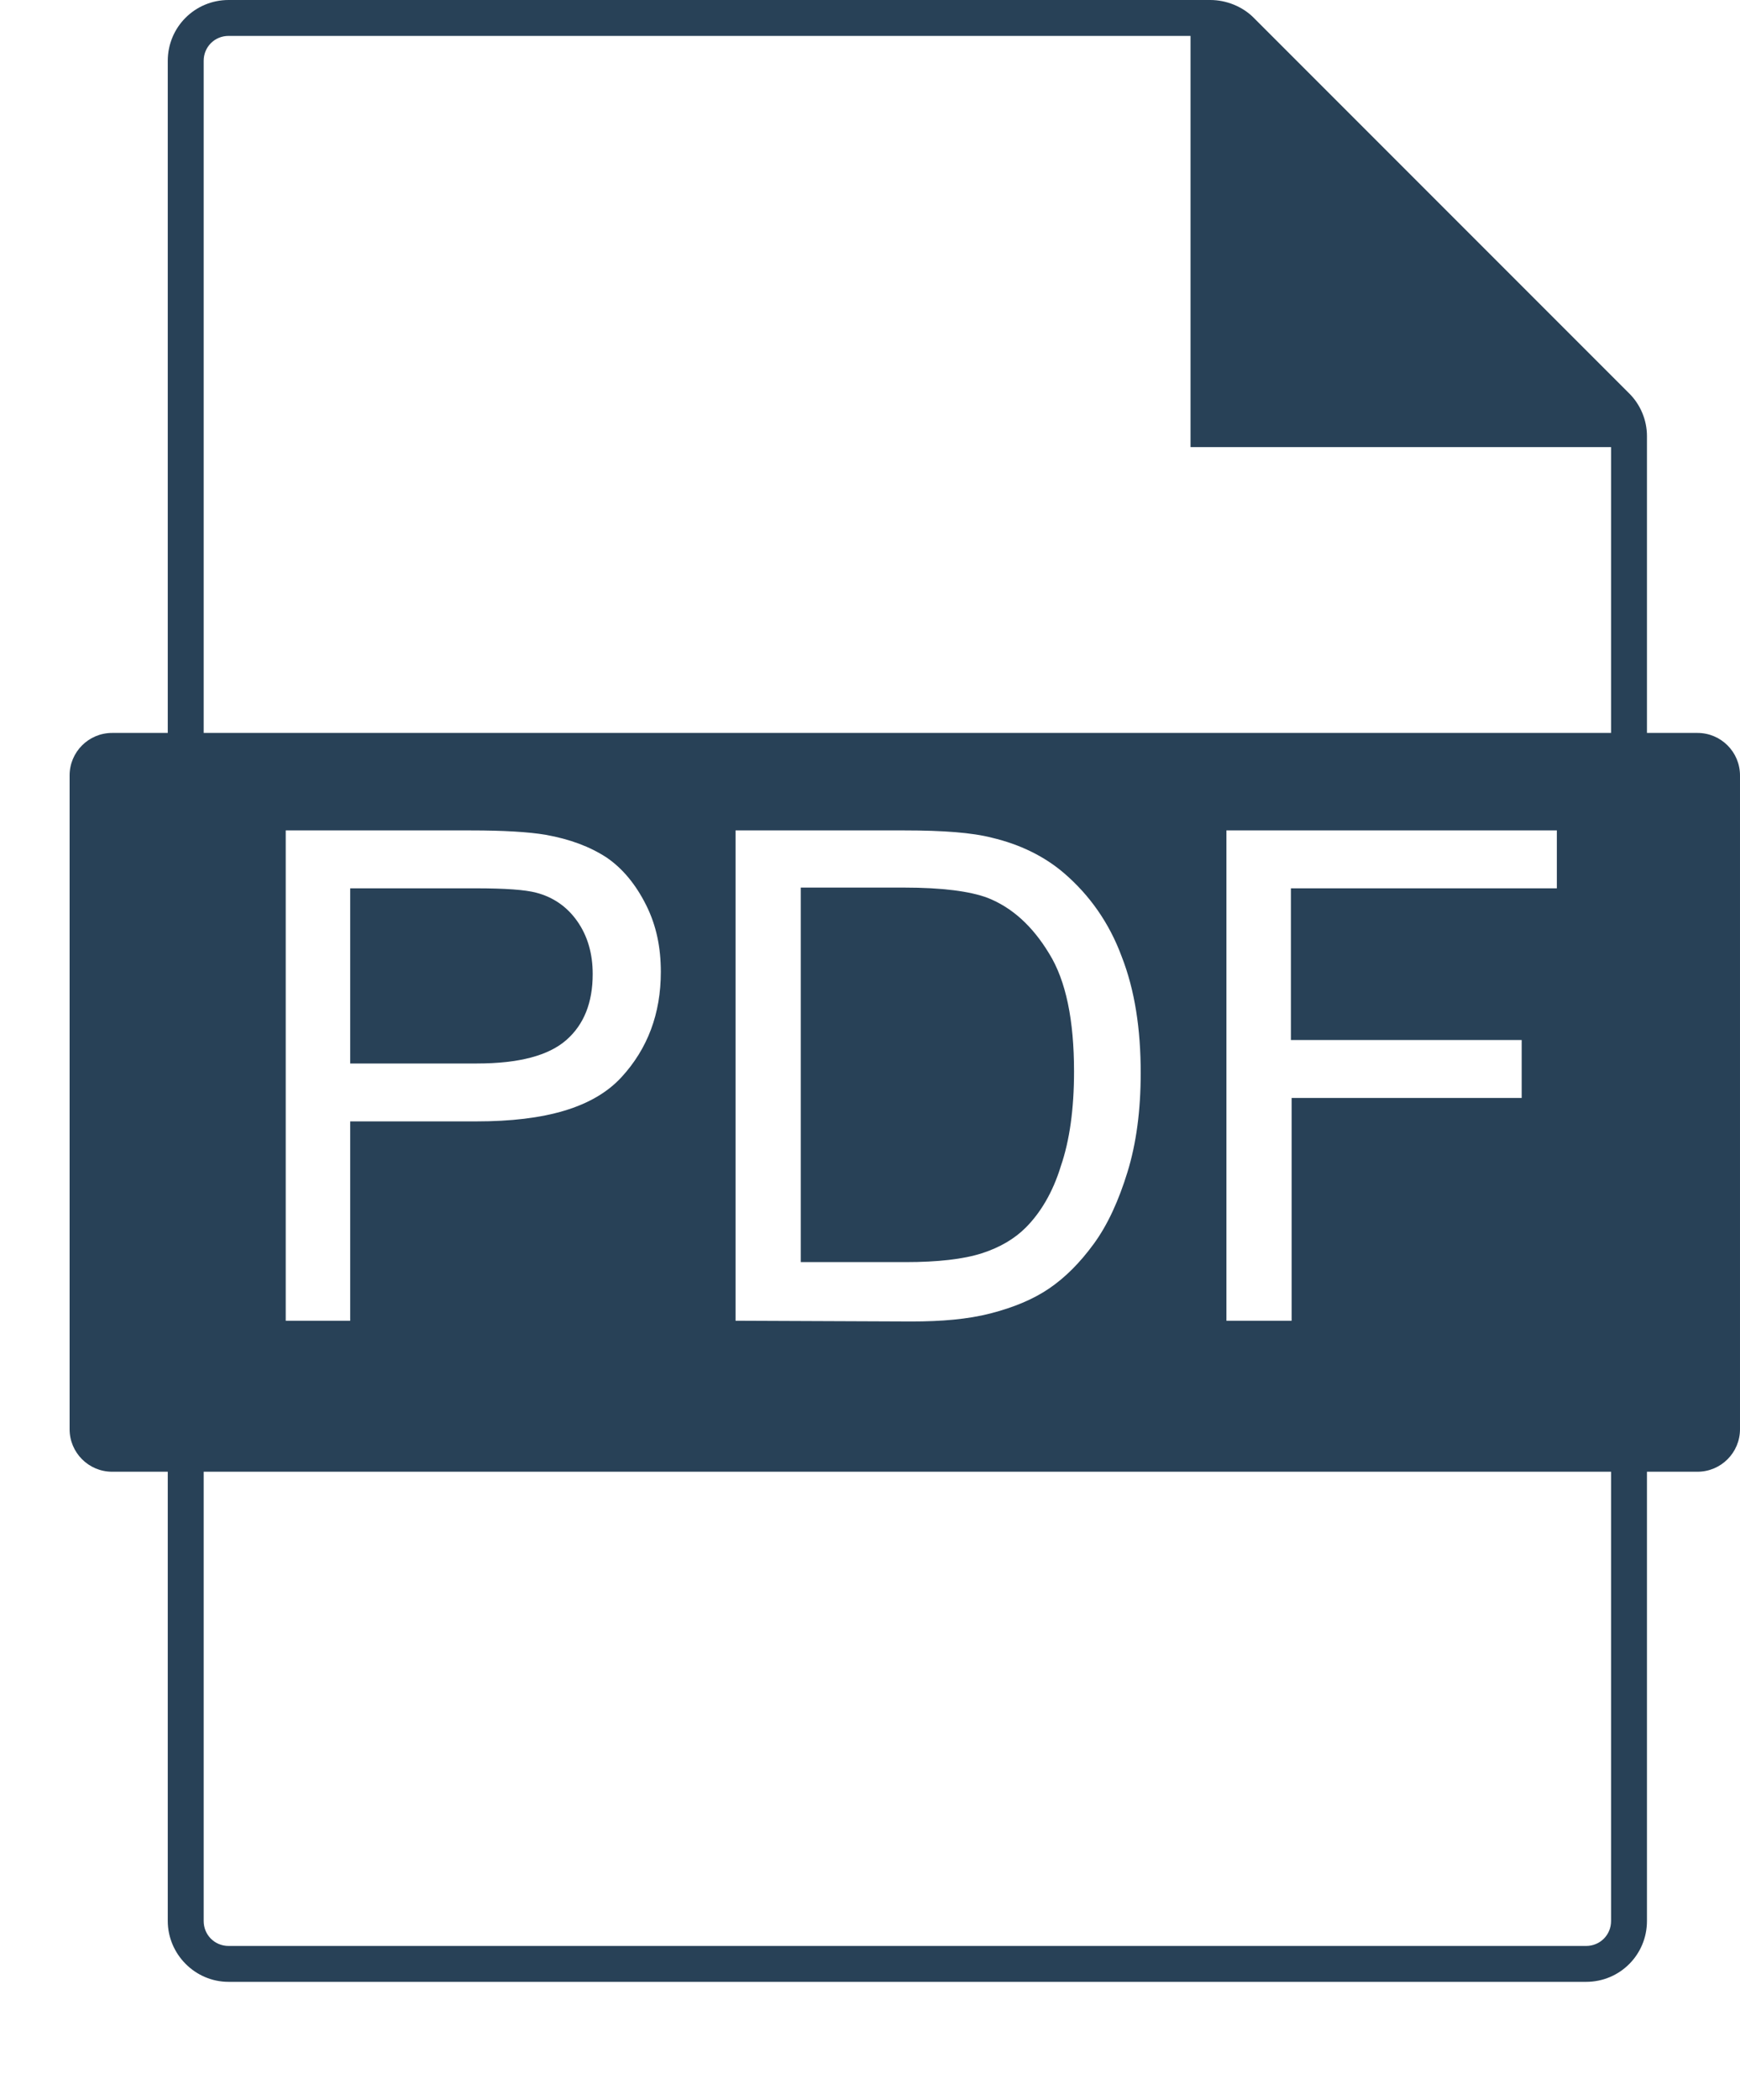 <?xml version="1.0" encoding="utf-8"?>
<!-- Generator: Adobe Illustrator 27.8.1, SVG Export Plug-In . SVG Version: 6.00 Build 0)  -->
<svg version="1.1" id="Layer_1" xmlns="http://www.w3.org/2000/svg" xmlns:xlink="http://www.w3.org/1999/xlink" x="0px" y="0px"
	 viewBox="0 0 237.5 286.5" style="enable-background:new 0 0 237.5 286.5;" xml:space="preserve">
<style type="text/css">
	.st0{fill:#284157;}
</style>
<g>
	<path class="st0" d="M231.7,100h-6.9V59.5c0-2.2-0.9-4.3-2.4-5.8L171.1,2.4c-1.5-1.5-3.7-2.4-5.9-2.4h-134c-4.6,0-8.3,3.7-8.3,8.3
		V100h-7.6c-3.2,0-5.8,2.6-5.8,5.8V195c0,3.2,2.6,5.8,5.8,5.8h7.6v61.3c0,4.5,3.7,8.3,8.3,8.3h185.3c4.6,0,8.3-3.7,8.3-8.3v-61.3
		h6.9c3.2,0,5.8-2.6,5.8-5.8v-89.2C237.5,102.6,234.9,100,231.7,100L231.7,100z M219.9,262.1c0,1.9-1.5,3.4-3.4,3.4H31.2
		c-1.9,0-3.4-1.5-3.4-3.4v-61.3h192.1L219.9,262.1L219.9,262.1z M39,180.2v-66.9h25.3c4.4,0,7.8,0.2,10.2,0.6c3.3,0.6,6,1.6,8.3,3.1
		c2.2,1.5,4,3.7,5.4,6.5c1.4,2.8,2,5.8,2,9.1c0,5.7-1.8,10.5-5.4,14.4C81,151.1,74.5,153,65,153H47.8v27.2L39,180.2L39,180.2z
		 M100.4,180.2v-66.9h23.1c5.2,0,9.2,0.3,11.9,1c3.8,0.9,7.1,2.5,9.8,4.8c3.5,3,6.2,6.8,7.9,11.4c1.8,4.6,2.6,9.9,2.6,15.9
		c0,5.1-0.6,9.6-1.8,13.5s-2.7,7.2-4.6,9.8c-1.9,2.6-3.9,4.6-6.1,6.1c-2.2,1.5-4.9,2.6-8,3.4c-3.1,0.8-6.7,1.1-10.8,1.1L100.4,180.2
		L100.4,180.2z M207.7,141.9v7.9h-31.4v30.4h-8.9v-66.9h45.1v7.9h-36.3v20.7L207.7,141.9L207.7,141.9z M219.9,100H27.8V8.3
		c0-1.9,1.5-3.4,3.4-3.4h131.3V61h57.4L219.9,100L219.9,100z"/>
	<path class="st0" d="M77.3,141.9c2.4-2.1,3.6-5.1,3.6-9c0-2.8-0.7-5.2-2.1-7.2c-1.4-2-3.3-3.3-5.6-3.9c-1.5-0.4-4.2-0.6-8.3-0.6
		H47.8v23.9h17.3C70.9,145.1,74.9,144,77.3,141.9L77.3,141.9z"/>
	<path class="st0" d="M144.8,159.1c1.2-3.5,1.8-7.8,1.8-12.9c0-7-1.1-12.4-3.4-16.1c-2.3-3.8-5.1-6.3-8.4-7.6
		c-2.4-0.9-6.2-1.4-11.4-1.4h-14.1v51.1h14.3c4.4,0,7.9-0.4,10.4-1.2c2.5-0.8,4.5-2,6-3.5C142,165.5,143.7,162.7,144.8,159.1
		L144.8,159.1z"/>
</g>
</svg>

